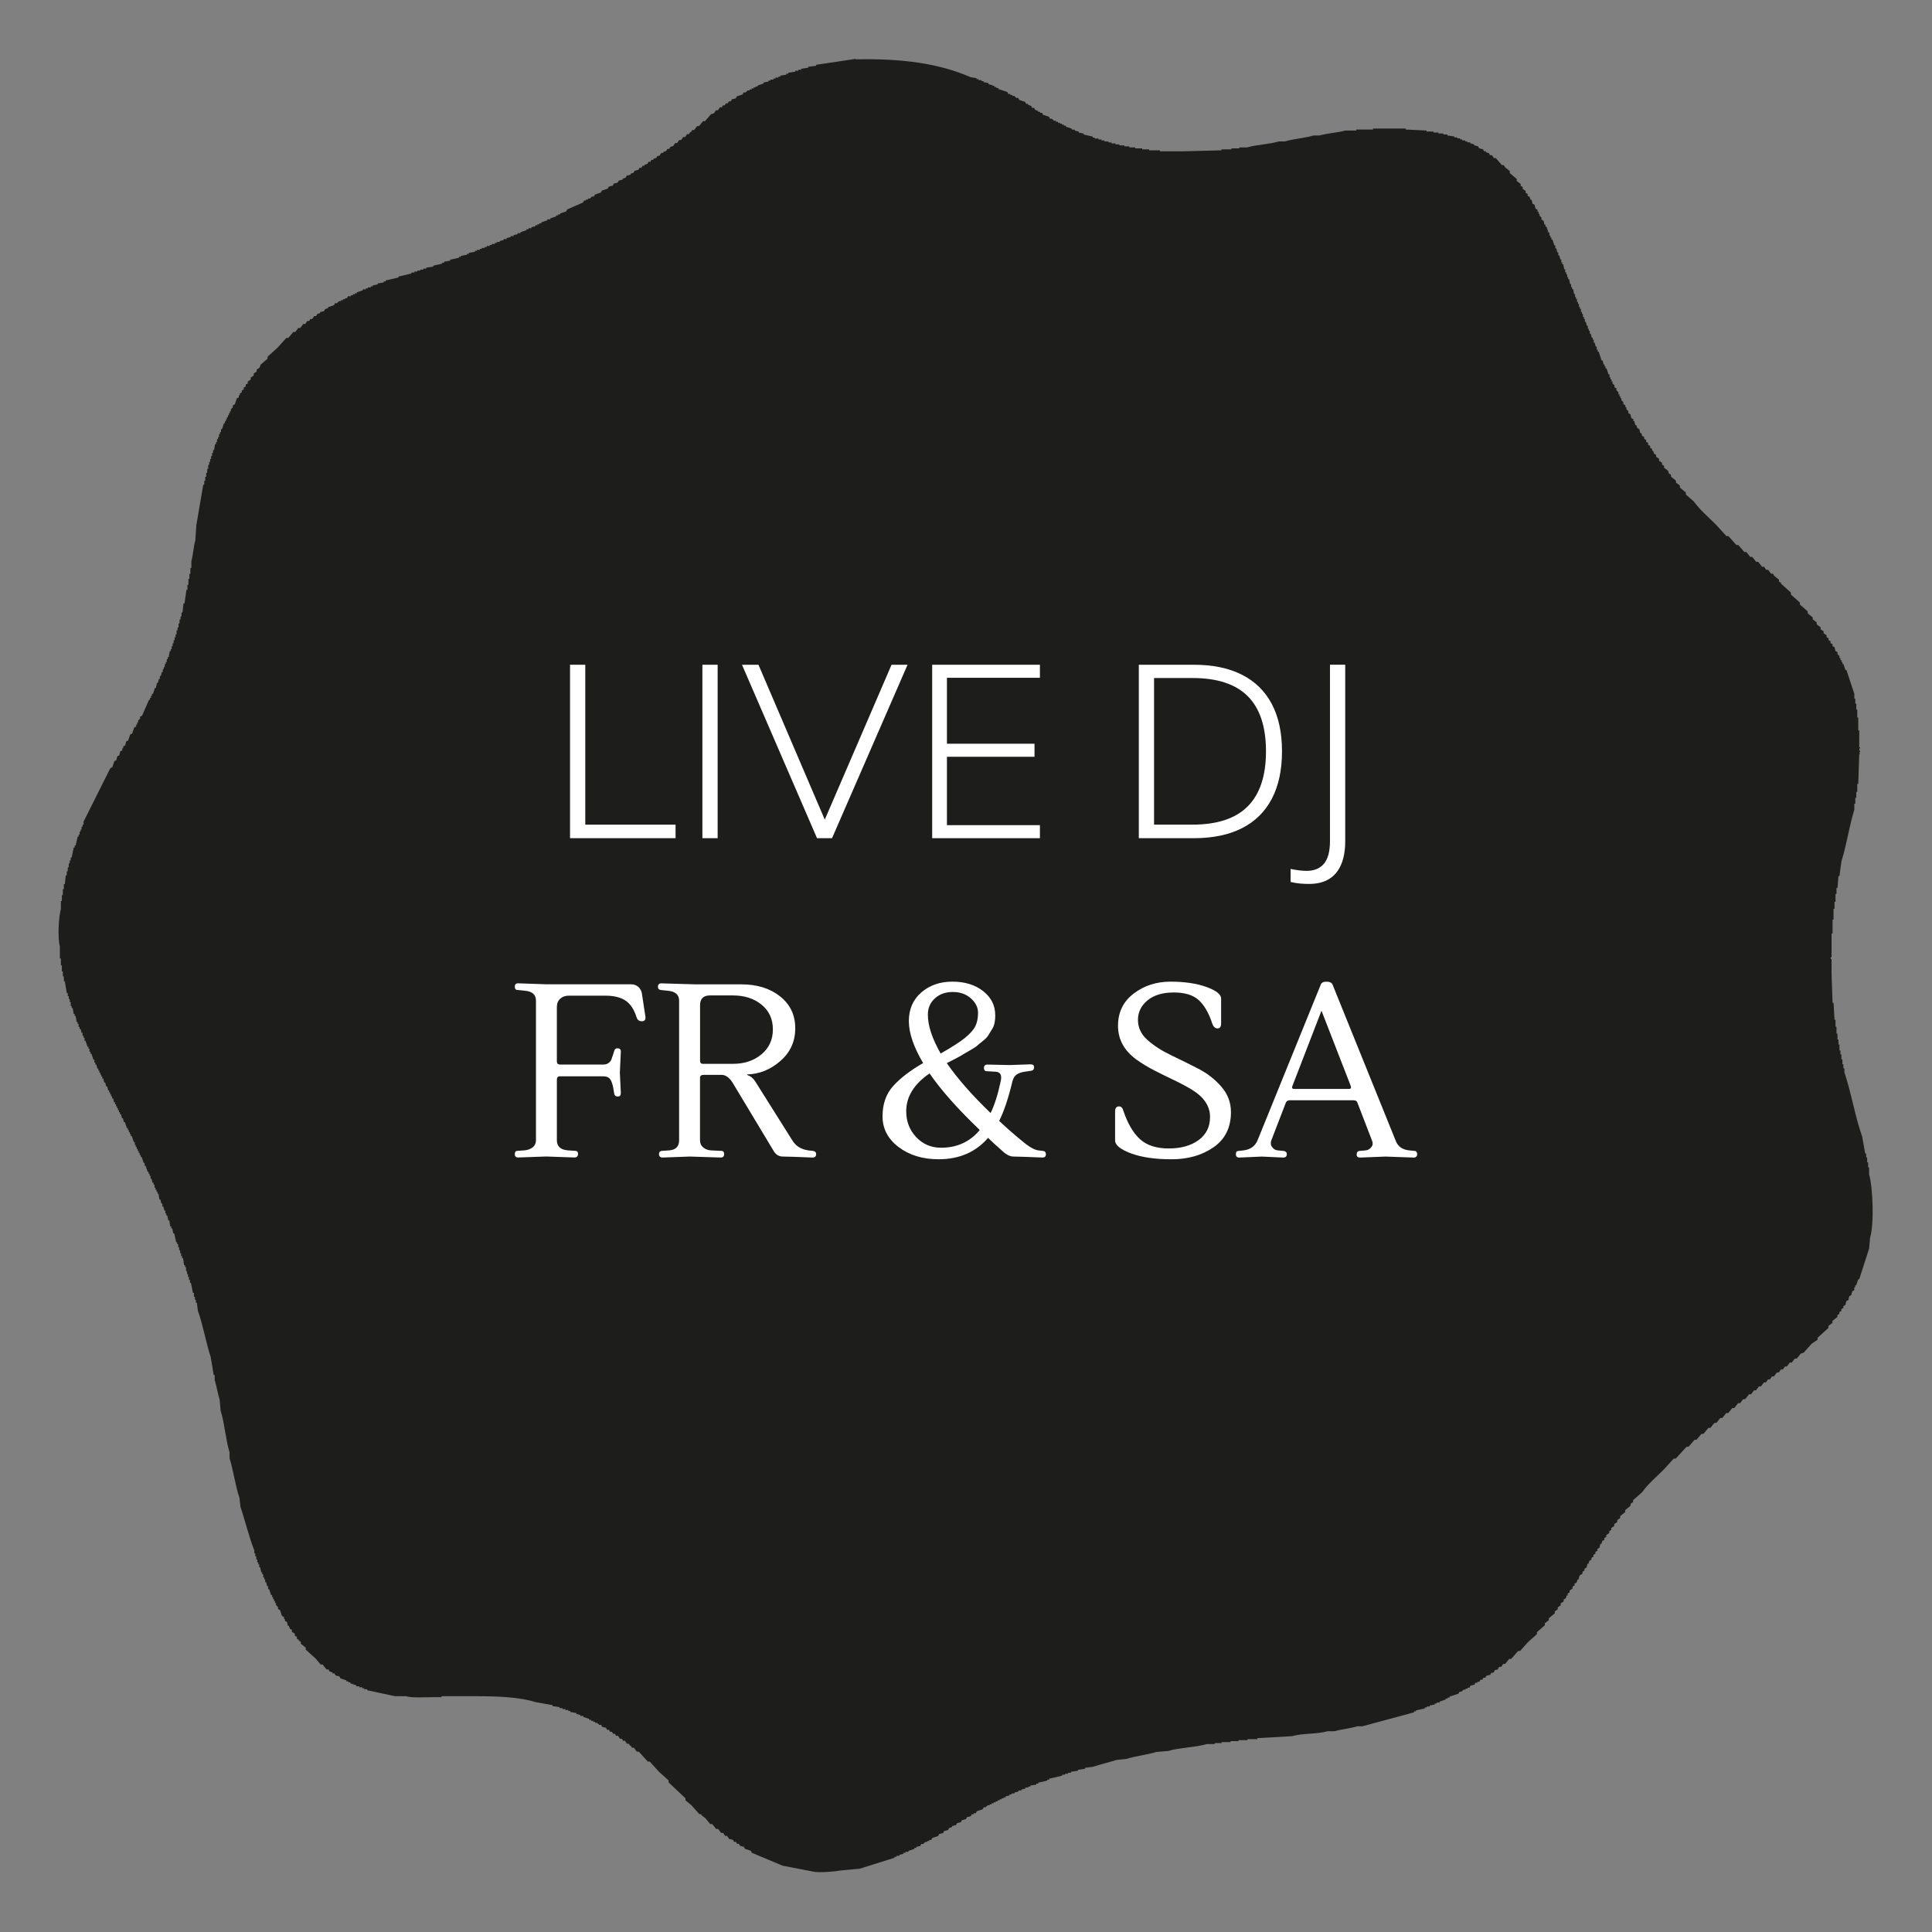 <?xml version="1.0" encoding="UTF-8"?>
<svg id="Ebene_1" xmlns="http://www.w3.org/2000/svg" xmlns:xlink="http://www.w3.org/1999/xlink" version="1.1" viewBox="0 0 1000 1000">
  <rect x="0" y="0" width="1000" height="1000" fill="#808080" stroke="none"/>
  <!-- Generator: Adobe Illustrator 30.0.0, SVG Export Plug-In . SVG Version: 2.1.1 Build 123)  -->
  <defs>
    <style>
      .st0 {
        fill: none;
      }

      .st1 {
        fill: #1d1d1b;
      }

      .st2 {
        fill: #fff;
      }

      .st3 {
        clip-path: url(#clippath);
      }
    </style>
    <clipPath id="clippath">
      <rect class="st0" x="30.36" y="30.65" width="939.05" height="938.4"/>
    </clipPath>
  </defs>
  <g class="st3">
    <path class="st1" d="M442.9,30.72c23.97-.54,43.29,2.14,59.49,9.23,1.03.17,2.05.34,3.08.51v.51h1.03v.51h1.54v.51h1.03v.51c.85.17,1.71.34,2.56.51v.51c1.03.34,2.05.68,3.08,1.03v.51h1.03v.51h1.03v.51c1.54.51,3.08,1.03,4.62,1.54.17.34.34.68.51,1.03h1.03v.51h1.03v.51h1.03l1.03,1.03h1.03c.17.34.34.68.51,1.03,1.03.34,2.05.68,3.08,1.03.17.34.34.68.51,1.03h1.03v.51c.51.17,1.03.34,1.54.51l.51,1.03h1.03c.17.34.34.68.51,1.03.51.17,1.03.34,1.54.51v.51h1.03v.51h1.03c.17.34.34.68.51,1.03,1.03.34,2.05.68,3.08,1.03.17.34.34.68.51,1.03h1.03l1.03,1.03h1.03v.51h1.03v.51h1.03v.51h1.03v.51h1.03v.51h1.03v.51c1.03.34,2.05.68,3.08,1.03v.51h1.54v.51l2.05.51v.51c.85.17,1.71.34,2.56.51v.51c1.54.34,3.08.68,4.62,1.03v.51h1.03v.51h2.05v.51h1.54v.51h1.54v.51h2.05v.51h1.54v.51h2.05v.51h2.05v.51h2.56v.51h2.56v.51h3.08v.51h3.59v.51h3.59v.51h5.64v.51h11.8c6.67-.17,13.34-.34,20-.51v-.51h5.13v-.51h4.1v-.51h4.1c5-1.45,11.49-1.6,16.41-3.08h3.08c4.5-1.34,10.34-1.73,14.87-3.08h3.08c3.93-1.16,9.31-1.42,13.34-2.56h5.64v-.51h8.72v-.51h16.92v.51c3.59.17,7.18.34,10.77.51v.51h3.59v.51h2.56v.51h2.56v.51h2.05v.51l3.59.51v.51h1.54v.51h1.54v.51h1.03v.51h1.54v.51h1.03v.51h1.54v.51c.68.17,1.37.34,2.05.51v.51c.68.17,1.37.34,2.05.51.17.34.34.68.51,1.03.68.17,1.37.34,2.05.51.17.34.34.68.51,1.03h1.03v.51c.51.17,1.03.34,1.54.51.17.34.34.68.51,1.03h1.03c.34.51.68,1.03,1.03,1.54h1.03c1.03,1.2,2.05,2.39,3.08,3.59h1.03l.51,1.03c.85.68,1.71,1.37,2.56,2.05v1.03c1.2,1.03,2.39,2.05,3.59,3.08v1.03c.68.51,1.37,1.03,2.05,1.54v1.03c.34.17.68.34,1.03.51v1.03c.51.34,1.03.68,1.54,1.03v1.03c.34.17.68.34,1.03.51v1.03c.34.17.68.34,1.03.51.17.51.34,1.03.51,1.54h.51c.17.68.34,1.37.51,2.05.34.17.68.34,1.03.51.17.68.34,1.37.51,2.05.34.17.68.34,1.03.51v1.03h.51v1.03h.51v1.03l1.03,1.03v1.03c.34.17.68.34,1.03.51.17.68.34,1.37.51,2.05h.51v1.03h.51c.34,1.03.68,2.05,1.03,3.08h.51v1.54h.51v1.03h.51v1.03h.51c.34,1.03.68,2.05,1.03,3.08h.51v1.54h.51c.17.68.34,1.37.51,2.05h.51v1.54h.51c.17.68.34,1.37.51,2.05h.51v1.54h.51v1.03h.51c.17.85.34,1.71.51,2.56h.51v1.54h.51v1.03h.51v1.54h.51v1.03h.51c.17.85.34,1.71.51,2.56h.51v1.54h.51v1.03h.51c.17.85.34,1.71.51,2.56h.51v1.54h.51v1.03h.51v1.54h.51v1.03h.51v1.54h.51v1.03h.51v1.54h.51v1.03h.51v1.54h.51v1.03h.51v1.54h.51c.17.68.34,1.37.51,2.05h.51v1.54h.51v1.03h.51v1.54h.51c.17.68.34,1.37.51,2.05h.51v1.03h.51v1.54h.51c.17.68.34,1.37.51,2.05h.51v1.54h.51v1.03h.51c.51,1.54,1.03,3.08,1.54,4.62h.51c.17.68.34,1.37.51,2.05h.51v1.03h.51v1.03h.51c.34,1.03.68,2.05,1.03,3.08h.51v1.54h.51v1.03h.51v1.03h.51v1.03l1.03,1.03v1.03c.34.17.68.34,1.03.51v1.03l1.03,1.03v1.03h.51v1.03h.51v1.03h.51v1.03l1.03,1.03v1.03c.34.17.68.34,1.03.51v1.03h.51v1.03l1.03,1.03v1.03c.34.17.68.34,1.03.51.17.68.34,1.37.51,2.05.34.17.68.34,1.03.51v1.03h.51c.17.68.34,1.37.51,2.05h.51c.17.51.34,1.03.51,1.54l1.03.51c.17.68.34,1.37.51,2.05h.51c.17.51.34,1.03.51,1.54l1.03.51v1.03c.34.17.68.34,1.03.51v1.03c.34.17.68.34,1.03.51v1.03c.34.17.68.34,1.03.51v1.03c.34.17.68.34,1.03.51v1.03h.51c.17.51.34,1.03.51,1.54.34.17.68.34,1.03.51v1.03c.51.34,1.03.68,1.54,1.03v1.03c.51.34,1.03.68,1.54,1.03v1.03c.34.17.68.34,1.03.51v1.03c.68.51,1.37,1.03,2.05,1.54.17.51.34,1.03.51,1.54.34.17.68.34,1.03.51v1.03c.85.68,1.71,1.37,2.56,2.05v1.03c.68.51,1.37,1.03,2.05,1.54v1.03c1.03.86,2.05,1.71,3.08,2.56v1.03c1.37,1.2,2.74,2.39,4.1,3.59,3.3,4.55,7.38,7.89,11.28,11.8,1.88,2.05,3.76,4.1,5.64,6.15h1.03c1.37,1.54,2.74,3.08,4.1,4.62h1.03c1.03,1.2,2.05,2.39,3.08,3.59h1.03c.68.85,1.37,1.71,2.05,2.56h1.03c.68.85,1.37,1.71,2.05,2.56h1.03c.68.85,1.37,1.71,2.05,2.56h1.03c.34.51.68,1.03,1.03,1.54h1.03c.51.68,1.03,1.37,1.54,2.05h1.03c.17.34.34.68.51,1.03.85.68,1.71,1.37,2.56,2.05v1.03c.34.17.68.34,1.03.51v.51c1.71,1.54,3.42,3.08,5.13,4.62v1.03c1.54,1.37,3.08,2.74,4.62,4.1v1.03c1.37,1.2,2.74,2.39,4.1,3.59v1.03c.85.68,1.71,1.37,2.56,2.05v1.03c.68.51,1.37,1.03,2.05,1.54v1.03c.68.51,1.37,1.03,2.05,1.54v1.03c.51.34,1.03.68,1.54,1.03v1.03c.51.34,1.03.68,1.54,1.03v1.03c.34.17.68.34,1.03.51v1.03c.34.17.68.34,1.03.51v1.03c.34.17.68.34,1.03.51v1.03c.34.17.68.34,1.03.51.17.68.34,1.37.51,2.05.34.17.68.34,1.03.51v1.03l1.03,1.03v1.03h.51v1.03h.51v1.03h.51v1.03h.51c.34,1.03.68,2.05,1.03,3.08h.51c1.37,4.1,2.74,8.21,4.1,12.31v2.56h.51v2.56h.51v3.08h.51v4.1h.51v6.67h.51v8.72h.51c-.17.34-.34.68-.51,1.03-.04.78.51,1.03.51,1.03-.17.34-.34.68-.51,1.03l.51.51h-.51c-.17,5.13-.34,10.26-.51,15.39h-.51v4.1h-.51v3.08h-.51v3.08h-.51v3.08c-2.66,8.5-3.97,18.27-6.67,26.67-.34,2.56-.68,5.13-1.03,7.69h-.51c-.17,2.05-.34,4.1-.51,6.15h-.51v3.08h-.51v4.1h-.51v3.59h-.51v5.64h-.51v7.18h-.51v12.31h-.51c-.14.87.48.88.51,1.03v7.69c.17,4.96.34,9.92.51,14.87h.51c.17,2.91.34,5.81.51,8.72h.51v3.59h.51v3.59h.51v3.08h.51v2.56h.51v3.08h.51v2.05h.51v2.56h.51v2.56h.51v2.05h.51v2.05c3.61,10.63,5.49,22.83,9.23,33.34.51,2.91,1.03,5.81,1.54,8.72h.51v2.05h.51v2.56h.51v2.56h.51v3.59c1.95,6.85,2.68,25.56.51,32.82-.17,1.88-.34,3.76-.51,5.64-1.71,5.3-3.42,10.6-5.13,15.9h-.51c-.34,1.03-.68,2.05-1.03,3.08h-.51v1.03h-.51v1.54c-.34.17-.68.34-1.03.51-.17.68-.34,1.37-.51,2.05-.34.17-.68.34-1.03.51-.17.68-.34,1.37-.51,2.05-.34.17-.68.34-1.03.51-.17.68-.34,1.37-.51,2.05-.34.17-.68.34-1.03.51v1.03c-.34.17-.68.34-1.03.51v1.03l-1.03.51v1.03c-.34.17-.68.34-1.03.51v1.03c-.85.68-1.71,1.37-2.56,2.05v1.03l-2.05,1.54v1.03c-1.88,1.71-3.76,3.42-5.64,5.13v1.03c-1.03.68-2.05,1.37-3.08,2.05-1.37,1.54-2.74,3.08-4.1,4.62-.51.17-1.03.34-1.54.51l-2.05,2.56h-1.03c-.51.68-1.03,1.37-1.54,2.05h-1.03l-1.54,2.05h-1.03c-.34.51-.68,1.03-1.03,1.54h-1.03c-.34.51-.68,1.03-1.03,1.54h-1.03l-1.54,2.05h-1.03c-.34.51-.68,1.03-1.03,1.54h-1.03c-.34.51-.68,1.03-1.03,1.54h-1.03c-.51.68-1.03,1.37-1.54,2.05h-1.03c-.51.68-1.03,1.37-1.54,2.05h-1.03c-.51.68-1.03,1.37-1.54,2.05h-1.03c-.68.85-1.37,1.71-2.05,2.56h-1.03c-.51.68-1.03,1.37-1.54,2.05h-1.03c-.68.85-1.37,1.71-2.05,2.56h-1.03c-.68.85-1.37,1.71-2.05,2.56h-1.03l-2.05,2.56h-1.03c-.68.85-1.37,1.71-2.05,2.56h-1.03c-.68.86-1.37,1.71-2.05,2.56h-1.03c-.85,1.03-1.71,2.05-2.56,3.08h-1.03c-.86,1.03-1.71,2.05-2.56,3.08h-1.03c-1.03,1.2-2.05,2.39-3.08,3.59h-1.03c-1.88,2.05-3.76,4.1-5.64,6.15h-1.03c-1.71,1.88-3.42,3.76-5.13,5.64-3.9,3.91-7.99,7.24-11.28,11.8-1.54,1.37-3.08,2.74-4.62,4.1v1.03c-.34.17-.68.34-1.03.51-.17.51-.34,1.03-.51,1.54-.85.68-1.71,1.37-2.56,2.05v1.03c-.85.68-1.71,1.37-2.56,2.05v1.03c-.51.34-1.03.68-1.54,1.03v1.03c-.51.34-1.03.68-1.54,1.03v1.03c-.51.34-1.03.68-1.54,1.03v1.03c-.34.17-.68.34-1.03.51v1.03c-.51.34-1.03.68-1.54,1.03v1.03c-.34.17-.68.34-1.03.51v1.03l-1.03.51c-.17.51-.34,1.03-.51,1.54h-.51l-.51,2.05-1.03.51v1.03c-.34.17-.68.34-1.03.51v1.03c-.34.17-.68.34-1.03.51v1.03c-.34.17-.68.34-1.03.51v1.03c-.34.17-.68.34-1.03.51-.17.51-.34,1.03-.51,1.54h-.51c-.17.68-.34,1.37-.51,2.05l-1.03.51v1.03c-.34.17-.68.34-1.03.51v1.03c-.51.34-1.03.68-1.54,1.03-.17.68-.34,1.37-.51,2.05h-.51c-.17.51-.34,1.03-.51,1.54-.34.17-.68.34-1.03.51v1.03c-.34.17-.68.34-1.03.51v1.03c-.51.34-1.03.68-1.54,1.03v1.03c-.34.17-.68.34-1.03.51v1.03h-.51c-.17.51-.34,1.03-.51,1.54-.34.17-.68.34-1.03.51v1.03c-.51.34-1.03.68-1.54,1.03v1.03c-.51.34-1.03.68-1.54,1.03v1.03c-.51.34-1.03.68-1.54,1.03v1.03c-1.03.85-2.05,1.71-3.08,2.56v1.03c-.68.51-1.37,1.03-2.05,1.54v1.03c-1.37,1.2-2.74,2.39-4.1,3.59v1.03c-1.54,1.37-3.08,2.74-4.62,4.1l-4.1,4.62h-1.03c-1.2,1.37-2.39,2.74-3.59,4.1h-1.03c-.68.85-1.37,1.71-2.05,2.56h-1.03c-.34.51-.68,1.03-1.03,1.54h-1.03c-.34.51-.68,1.03-1.03,1.54h-1.03c-.34.51-.68,1.03-1.03,1.54h-1.03c-.17.34-.34.68-.51,1.03-.68.17-1.37.34-2.05.51-.17.34-.34.68-.51,1.03h-1.03c-.17.34-.34.68-.51,1.03h-1.03c-.17.34-.34.68-.51,1.03h-1.03v.51h-1.03c-.17.34-.34.68-.51,1.03-.68.17-1.37.34-2.05.51-.17.34-.34.68-.51,1.03h-1.03v.51h-1.03v.51h-1.03l-1.03,1.03h-1.03l-.51,1.03c-1.54.51-3.08,1.03-4.62,1.54v.51h-1.03v.51h-1.03v.51l-3.08,1.03v.51h-1.54v.51h-1.03v.51c-.86.17-1.71.34-2.57.51v.51h-1.54v.51h-1.03v.51c-1.54.34-3.08.68-4.62,1.03v.51h-1.03v.51c-8.89,2.39-17.78,4.79-26.67,7.18h-2.56c-3.52,1.09-8.24,1.51-11.8,2.56h-3.59c-5.43,1.59-12.92.97-18.46,2.56-5.98.34-11.97.68-17.95,1.03v.51h-5.13v.51h-4.62v.51h-4.1v.51h-4.62v.51h-3.59v.51h-4.1c-6.15,1.81-13.98,1.77-20,3.59-2.05.17-4.1.34-6.15.51-4.72,1.45-10.81,2.11-15.39,3.59-1.71.17-3.42.34-5.13.51-3.77,1.23-8.55,2.31-12.31,3.59-1.37.17-2.74.34-4.1.51v.51c-1.2.17-2.39.34-3.59.51v.51c-1.2.17-2.39.34-3.59.51v.51h-1.54v.51h-1.54v.51h-1.54v.51c-2.22.51-4.45,1.03-6.67,1.54v.51h-1.03v.51c-1.54.34-3.08.68-4.62,1.03v.51h-1.03v.51c-1.03.17-2.05.34-3.08.51v.51h-1.03v.51h-1.54v.51c-.68.17-1.37.34-2.05.51v.51h-1.54v.51l-2.05.51v.51h-1.54v.51h-1.03v.51c-.68.17-1.37.34-2.05.51v.51h-1.03v.51h-1.03v.51h-1.03v.51h-1.03v.51h-1.03v.51h-1.03v.51h-1.03v.51h-1.03v.51h-1.03l-1.03,1.03h-1.03l-.51,1.03c-1.03.34-2.05.68-3.08,1.03l-.51,1.03h-1.03v.51h-1.03l-.51,1.03c-.68.17-1.37.34-2.05.51-.17.34-.34.68-.51,1.03-.68.17-1.37.34-2.05.51-.17.34-.34.68-.51,1.03-.68.17-1.37.34-2.05.51-.17.34-.34.68-.51,1.03-.68.17-1.37.34-2.05.51v.51c-.51.17-1.03.34-1.54.51-.17.34-.34.68-.51,1.03-.68.17-1.37.34-2.05.51-.17.34-.34.68-.51,1.03-.68.17-1.37.34-2.05.51-.17.34-.34.68-.51,1.03-1.03.34-2.05.68-3.08,1.03l-.51,1.03h-1.03v.51h-1.03v.51h-1.03l-1.03,1.03h-1.03l-.51,1.03c-.68.17-1.37.34-2.05.51v.51h-1.03v.51c-1.03.34-2.05.68-3.08,1.03v.51h-1.54v.51h-1.03v.51c-.68.17-1.37.34-2.05.51v.51h-1.54v.51h-1.03v.51c-5.98,1.88-11.97,3.76-17.95,5.64-3.59.34-7.18.68-10.77,1.03-1.69.46-10.99,1.19-13.33.51-5.3-1.03-10.6-2.05-15.9-3.08-5.3-2.22-10.6-4.45-15.9-6.67-.17-.34-.34-.68-.51-1.03-1.03-.34-2.05-.68-3.08-1.03-.17-.34-.34-.68-.51-1.03-.68-.17-1.37-.34-2.05-.51-.17-.34-.34-.68-.51-1.03h-1.03c-.17-.34-.34-.68-.51-1.03h-1.03c-.17-.34-.34-.68-.51-1.03-.68-.17-1.37-.34-2.05-.51-.34-.51-.68-1.03-1.03-1.54h-1.03c-.34-.51-.68-1.03-1.03-1.54h-1.03c-.51-.68-1.03-1.37-1.54-2.05h-1.03c-.68-.85-1.37-1.71-2.05-2.56h-1.03c-.85-1.03-1.71-2.05-2.56-3.08-.68-.51-1.37-1.03-2.05-1.54v-.51h-1.03c-1.37-1.54-2.74-3.08-4.1-4.62-1.03-.85-2.05-1.71-3.08-2.56v-1.03c-2.91-2.74-5.81-5.47-8.72-8.21v-1.03c-1.71-1.54-3.42-3.08-5.13-4.62-1.54-1.71-3.08-3.42-4.62-5.13h-1.03c-1.54-1.71-3.08-3.42-4.62-5.13h-1.03c-.51-.68-1.03-1.37-1.54-2.05h-1.03c-.17-.34-.34-.68-.51-1.03h-.51c-.17-.34-.34-.68-.51-1.03h-1.03c-.34-.51-.68-1.03-1.03-1.54h-1.03c-.17-.34-.34-.68-.51-1.03h-1.03c-.34-.51-.68-1.03-1.03-1.54h-1.03c-.17-.34-.34-.68-.51-1.03h-1.03c-.17-.34-.34-.68-.51-1.03h-1.03c-.17-.34-.34-.68-.51-1.03h-1.03c-.17-.34-.34-.68-.51-1.03-.68-.17-1.37-.34-2.05-.51-.17-.34-.34-.68-.51-1.03h-1.03l-1.03-1.03h-1.03v-.51h-1.03v-.51h-1.03v-.51h-1.03v-.51c-1.03-.34-2.05-.68-3.08-1.03v-.51h-1.54v-.51c-.68-.17-1.37-.34-2.05-.51v-.51c-1.03-.17-2.05-.34-3.08-.51v-.51h-1.03v-.51h-1.54v-.51h-1.54v-.51h-1.54v-.51c-1.2-.17-2.39-.34-3.59-.51v-.51c-2.91-.51-5.81-1.03-8.72-1.54-9.02-2.81-20.6-3.08-32.31-3.08h-16.41v.51h-5.13c-4.26,0-9.94.46-13.34-.51h-5.64c-4.79-1.03-9.57-2.05-14.36-3.08v-.51h-1.54v-.51h-1.03v-.51h-1.54v-.51h-1.54v-.51c-1.03-.34-2.05-.68-3.08-1.03v-.51h-1.03v-.51h-1.03v-.51c-1.03-.34-2.05-.68-3.08-1.03-.17-.34-.34-.68-.51-1.03-.68-.17-1.37-.34-2.05-.51-.17-.34-.34-.68-.51-1.03h-1.03v-.51c-.51-.17-1.03-.34-1.54-.51-.17-.34-.34-.68-.51-1.03h-1.03c-.68-.85-1.37-1.71-2.05-2.56h-1.03c-.85-1.03-1.71-2.05-2.56-3.08-1.71-1.54-3.42-3.08-5.13-4.62v-1.03c-.85-.68-1.71-1.37-2.56-2.05v-1.03c-.34-.17-.68-.34-1.03-.51v-.51c-.34-.17-.68-.34-1.03-.51v-1.03c-.34-.17-.68-.34-1.03-.51v-1.03c-.51-.34-1.03-.68-1.54-1.03v-1.03c-.34-.17-.68-.34-1.03-.51-.17-.51-.34-1.03-.51-1.54h-.51c-.17-.68-.34-1.37-.51-2.05-.34-.17-.68-.34-1.03-.51v-1.03h-.51v-1.03c-.34-.17-.68-.34-1.03-.51-.34-1.03-.68-2.05-1.03-3.08-.34-.17-.68-.34-1.03-.51v-1.03l-1.03-1.03v-1.03h-.51v-1.03h-.51v-1.03h-.51v-1.03h-.51v-1.03h-.51c-.34-1.03-.68-2.05-1.03-3.08h-.51v-1.54h-.51c-.17-.68-.34-1.37-.51-2.05h-.51v-1.54h-.51v-1.03h-.51v-1.54h-.51v-1.03h-.51c-.17-.85-.34-1.71-.51-2.56h-.51v-1.54h-.51v-1.03h-.51v-1.54h-.51v-1.54h-.51v-1.54h-.51v-1.54c-2.78-6.97-4.7-15.28-7.18-22.57-.17-1.54-.34-3.08-.51-4.62-2.13-6.23-3.12-14.11-5.13-20.52v-3.08c-2.04-6.61-2.53-14.91-4.62-21.54-.17-1.88-.34-3.76-.51-5.64-.94-3.04-1.61-7.22-2.56-10.26v-2.56h-.51c-.51-3.08-1.03-6.15-1.54-9.23-2.52-7.73-3.99-16.65-6.67-24.1-.17-1.37-.34-2.74-.51-4.1h-.51v-1.54h-.51v-1.54h-.51v-2.05h-.51c-.34-1.71-.68-3.42-1.03-5.13h-.51v-1.54h-.51v-1.54h-.51v-1.54h-.51v-1.54h-.51v-2.05h-.51v-1.03h-.51l-.51-3.59h-.51v-1.03h-.51v-1.54h-.51v-1.54h-.51v-1.54h-.51v-1.54h-.51v-1.03h-.51c-.34-1.54-.68-3.08-1.03-4.62h-.51c-.17-.85-.34-1.71-.51-2.56h-.51v-1.03h-.51c-.17-1.03-.34-2.05-.51-3.08h-.51c-.17-.85-.34-1.71-.51-2.56h-.51v-1.03h-.51v-1.54h-.51c-.17-.68-.34-1.37-.51-2.05h-.51v-1.54h-.51c-.17-.68-.34-1.37-.51-2.05h-.51c-.17-1.03-.34-2.05-.51-3.08h-.51v-1.03h-.51v-1.03h-.51v-1.03h-.51v-1.54h-.51v-1.03h-.51c-.17-.68-.34-1.37-.51-2.05h-.51v-1.54h-.51v-1.03h-.51v-1.03h-.51c-.34-1.03-.68-2.05-1.03-3.08h-.51v-1.54h-.51c-.34-1.03-.68-2.05-1.03-3.08h-.51v-1.03h-.51v-1.03h-.51v-1.03h-.51v-1.03h-.51v-1.03h-.51v-1.03h-.51v-1.54h-.51c-.34-1.03-.68-2.05-1.03-3.08h-.51v-1.03h-.51v-1.03h-.51v-1.03h-.51v-1.03h-.51c-.34-1.03-.68-2.05-1.03-3.08h-.51c-.17-.68-.34-1.37-.51-2.05h-.51c-.17-.68-.34-1.37-.51-2.05h-.51v-1.03h-.51v-1.03h-.51v-1.03h-.51v-1.03h-.51v-1.03h-.51v-1.03h-.51c-.17-.68-.34-1.37-.51-2.05h-.51v-1.03h-.51v-1.03h-.51v-1.03h-.51v-1.03h-.51c-.17-.68-.34-1.37-.51-2.05h-.51c-.17-.68-.34-1.37-.51-2.05h-.51c-.17-.68-.34-1.37-.51-2.05h-.51v-1.03h-.51v-1.03h-.51v-1.03h-.51v-1.03h-.51v-1.03h-.51c-.17-.68-.34-1.37-.51-2.05h-.51v-1.03h-.51v-1.54h-.51c-.34-1.03-.68-2.05-1.03-3.08h-.51v-1.03h-.51v-1.54h-.51v-1.03h-.51c-.34-1.03-.68-2.05-1.03-3.08h-.51v-1.54h-.51v-1.03h-.51v-1.54h-.51c-.17-.68-.34-1.37-.51-2.05h-.51v-1.03h-.51v-1.54h-.51v-1.03h-.51c-.17-1.03-.34-2.05-.51-3.08h-.51v-1.03h-.51c-.17-1.03-.34-2.05-.51-3.08h-.51v-1.03h-.51v-2.05h-.51v-1.54h-.51v-1.54h-.51v-1.54h-.51c-.34-2.05-.68-4.1-1.03-6.15h-.51v-2.56h-.51v-2.56h-.51v-3.08h-.51v-3.59h-.51v-6.15c-1.24-4.54-.66-15.44.51-19.49v-4.1h.51v-3.08h.51v-3.08h.51v-2.56h.51c.17-1.54.34-3.08.51-4.62h.51v-2.05h.51v-2.05h.51v-2.05h.51v-1.54h.51v-1.54h.51c.34-1.71.68-3.42,1.03-5.13h.51v-1.03h.51c.34-1.54.68-3.08,1.03-4.62h.51v-1.03h.51v-1.54h.51v-1.03h.51v-1.54h.51v-1.03h.51v-1.54c4.62-9.23,9.23-18.46,13.85-27.7.34-.17.68-.34,1.03-.51.34-1.03.68-2.05,1.03-3.08.34-.17.68-.34,1.03-.51.17-.68.34-1.37.51-2.05.34-.17.68-.34,1.03-.51.17-.68.34-1.37.51-2.05.34-.17.68-.34,1.03-.51v-1.03h.51v-1.03c.34-.17.68-.34,1.03-.51.17-.68.34-1.37.51-2.05.34-.17.68-.34,1.03-.51.34-1.03.68-2.05,1.03-3.08.34-.17.68-.34,1.03-.51.34-1.03.68-2.05,1.03-3.08.34-.17.68-.34,1.03-.51v-1.03h.51v-1.03h.51v-1.03l1.03-1.03v-1.03c.34-.17.68-.34,1.03-.51,1.2-2.74,2.39-5.47,3.59-8.21h.51v-1.03h.51v-1.03h.51v-1.03h.51c.34-1.03.68-2.05,1.03-3.08h.51c.17-.86.34-1.71.51-2.56h.51c.17-.68.34-1.37.51-2.05h.51v-1.54h.51c.17-.68.34-1.37.51-2.05h.51v-1.54h.51v-1.03h.51v-1.54h.51v-1.03h.51v-1.54h.51v-1.03h.51c.17-1.03.34-2.05.51-3.08h.51v-1.03h.51v-1.54h.51v-1.54h.51v-1.54h.51v-1.54h.51v-1.54h.51v-2.05h.51v-1.54h.51v-2.05h.51v-2.05h.51v-1.54h.51v-2.05h.51c.17-1.54.34-3.08.51-4.62h.51c.34-2.39.68-4.79,1.03-7.18h.51v-2.56h.51v-3.08h.51v-2.56h.51v-3.08h.51v-3.59c.93-3.13,1.14-7.64,2.05-10.77.17-2.56.34-5.13.51-7.69,1.2-7.01,2.39-14.02,3.59-21.03h.51v-2.05h.51v-2.05h.51v-2.05h.51v-2.05h.51v-2.05h.51v-1.54h.51v-1.54h.51v-1.54h.51v-1.54h.51v-1.54h.51c.17-1.03.34-2.05.51-3.08h.51v-1.03h.51v-1.54h.51v-1.03h.51v-1.54h.51v-1.03h.51v-1.54h.51c.34-1.03.68-2.05,1.03-3.08h.51v-1.03h.51v-1.03h.51v-1.03h.51v-1.03h.51v-1.03h.51v-1.03h.51v-1.03l1.03-1.03v-1.03c.34-.17.68-.34,1.03-.51.34-1.03.68-2.05,1.03-3.08.34-.17.68-.34,1.03-.51v-1.03h.51v-1.03c.34-.17.68-.34,1.03-.51v-1.03c.34-.17.68-.34,1.03-.51v-1.03c.34-.17.68-.34,1.03-.51v-1.03l1.03-.51v-1.03c.51-.34,1.03-.68,1.54-1.03v-1.03c.51-.34,1.03-.68,1.54-1.03v-1.03c.51-.34,1.03-.68,1.54-1.03v-1.03c.51-.34,1.03-.68,1.54-1.03.17-.51.34-1.03.51-1.54,1.2-1.03,2.39-2.05,3.59-3.08v-1.03c1.71-1.54,3.42-3.08,5.13-4.62,1.54-1.71,3.08-3.42,4.62-5.13h1.03c.86-1.03,1.71-2.05,2.56-3.08h1.03c.51-.68,1.03-1.37,1.54-2.05h1.03c.51-.68,1.03-1.37,1.54-2.05h1.03c.34-.51.68-1.03,1.03-1.54h1.03c.17-.34.34-.68.51-1.03h1.03c.34-.51.68-1.03,1.03-1.54h1.03c.17-.34.34-.68.51-1.03.51-.17,1.03-.34,1.54-.51v-.51c.68-.17,1.37-.34,2.05-.51.17-.34.34-.68.51-1.03.51-.17,1.03-.34,1.54-.51v-.51c1.03-.34,2.05-.68,3.08-1.03.17-.34.34-.68.51-1.03h1.03l1.03-1.03h1.03v-.51h1.03v-.51h1.03v-.51h1.03c.17-.34.34-.68.51-1.03h1.54v-.51h1.03v-.51h1.03v-.51h1.03v-.51c1.03-.34,2.05-.68,3.08-1.03v-.51h1.54v-.51h1.03v-.51h1.54v-.51h1.03v-.51c.85-.17,1.71-.34,2.56-.51v-.51c1.03-.17,2.05-.34,3.08-.51v-.51h1.03v-.51c2.22-.51,4.45-1.03,6.67-1.54v-.51c2.22-.51,4.45-1.03,6.67-1.54v-.51h1.54v-.51h1.54v-.51h1.54v-.51h1.54v-.51h1.54v-.51c1.2-.17,2.39-.34,3.59-.51v-.51c1.54-.34,3.08-.68,4.62-1.03v-.51h1.03v-.51c1.03-.17,2.05-.34,3.08-.51v-.51c1.54-.34,3.08-.68,4.62-1.03v-.51h1.03v-.51c1.03-.17,2.05-.34,3.08-.51v-.51h1.03v-.51c1.03-.17,2.05-.34,3.08-.51v-.51h1.03v-.51h1.54v-.51h1.03v-.51h1.54v-.51h1.03v-.51h1.54v-.51h1.03v-.51h1.54v-.51h1.03v-.51h1.54v-.51c.68-.17,1.37-.34,2.05-.51v-.51h1.54v-.51c.68-.17,1.37-.34,2.05-.51v-.51h1.54v-.51c.68-.17,1.37-.34,2.05-.51v-.51h1.54v-.51c1.03-.34,2.05-.68,3.08-1.03v-.51h1.03v-.51h1.54v-.51c.68-.17,1.37-.34,2.05-.51v-.51h1.03v-.51h1.03v-.51h1.03v-.51c1.03-.34,2.05-.68,3.08-1.03v-.51h1.54v-.51c1.03-.34,2.05-.68,3.08-1.03v-.51h1.03v-.51h1.03v-.51c1.03-.34,2.05-.68,3.08-1.03.17-.34.34-.68.51-1.03,2.73-1.2,5.47-2.39,8.21-3.59.17-.34.34-.68.51-1.03h1.03v-.51h1.03v-.51h1.03l1.03-1.03h1.03c.17-.34.34-.68.51-1.03,1.03-.34,2.05-.68,3.08-1.03.17-.34.34-.68.51-1.03,1.03-.34,2.05-.68,3.08-1.03.17-.34.34-.68.51-1.03.68-.17,1.37-.34,2.05-.51.17-.34.34-.68.51-1.03.68-.17,1.37-.34,2.05-.51.17-.34.34-.68.51-1.03.68-.17,1.37-.34,2.05-.51v-.51c.51-.17,1.03-.34,1.54-.51.17-.34.34-.68.51-1.03.68-.17,1.37-.34,2.05-.51v-.51c.51-.17,1.03-.34,1.54-.51.17-.34.34-.68.51-1.03.68-.17,1.37-.34,2.05-.51.17-.34.34-.68.51-1.03h1.03c.17-.34.34-.68.51-1.03h1.03v-.51c.51-.17,1.03-.34,1.54-.51.17-.34.34-.68.51-1.03h1.03c.17-.34.34-.68.51-1.03h1.03v-.51c.51-.17,1.03-.34,1.54-.51.17-.34.34-.68.51-1.03h1.03c.34-.51.68-1.03,1.03-1.54h1.03v-.51c.51-.17,1.03-.34,1.54-.51.17-.34.34-.68.51-1.03h1.03c.17-.34.34-.68.51-1.03.51-.17,1.03-.34,1.54-.51.34-.51.68-1.03,1.03-1.54h1.03c.34-.51.68-1.03,1.03-1.54h1.03c.34-.51.68-1.03,1.03-1.54h1.03c.34-.51.68-1.03,1.03-1.54h1.03l.51-1.03h.51l.51-1.03h1.03c.51-.68,1.03-1.37,1.54-2.05h1.03c.68-.85,1.37-1.71,2.05-2.56h1.03c1.03-1.2,2.05-2.39,3.08-3.59.51-.17,1.03-.34,1.54-.51.34-.51.68-1.03,1.03-1.54h1.03c.34-.51.68-1.03,1.03-1.54h1.03l.51-1.03h1.03c.17-.34.34-.68.51-1.03h1.03c.17-.34.34-.68.51-1.03h1.03c.17-.34.34-.68.51-1.03.68-.17,1.37-.34,2.05-.51.17-.34.34-.68.51-1.03,1.03-.34,2.05-.68,3.08-1.03.17-.34.34-.68.51-1.03h1.03l1.03-1.03h1.03v-.51h1.03v-.51h1.03v-.51h1.03v-.51h1.03v-.51c1.03-.34,2.05-.68,3.08-1.03v-.51c.85-.17,1.71-.34,2.56-.51v-.51h1.03v-.51h1.54v-.51h1.03v-.51h1.54v-.51h1.03v-.51c1.03-.17,2.05-.34,3.08-.51v-.51h1.03v-.51c1.2-.17,2.39-.34,3.59-.51v-.51h1.54v-.51h1.54v-.51l3.59-.51v-.51c1.37-.17,2.74-.34,4.1-.51v-.51c6.84-1.03,13.68-2.05,20.52-3.08"/>
  </g>
  <g>
    <path class="st2" d="M295.05,433.84v-89.77h7.89v82.77h46.73v7h-54.63,0Z"/>
    <path class="st2" d="M363.56,433.84v-89.77h7.89v89.77h-7.89Z"/>
    <path class="st2" d="M422.89,433.84l-38.84-89.77h8.53l36.04,84.17h-3.44l36.29-84.17h8.28l-39.09,89.77h-7.77Z"/>
    <path class="st2" d="M482.49,433.84v-89.77h55.77v6.75h-48.13v34.13h45.33v6.75h-45.33v35.4h48.13v6.75h-55.77Z"/>
    <path class="st2" d="M589.45,433.84v-89.77h28.4c9.85,0,18.17,1.72,24.96,5.16,6.79,3.44,11.95,8.49,15.47,15.15,3.52,6.67,5.28,14.83,5.28,24.51s-1.76,17.87-5.28,24.58-8.68,11.78-15.47,15.22-15.11,5.16-24.96,5.16h-28.4ZM597.34,426.83h19.86c12.82,0,22.37-3.16,28.65-9.49,6.28-6.32,9.42-15.81,9.42-28.46s-3.14-22.24-9.42-28.52c-6.28-6.28-15.83-9.42-28.65-9.42h-19.86v75.89h0Z"/>
    <path class="st2" d="M677.56,457.52c-1.44,0-2.95-.06-4.52-.19s-3.25-.4-5.03-.83v-6.75c1.61.34,3.1.59,4.46.76,1.36.17,2.63.25,3.82.25,3.9,0,6.9-1.23,8.98-3.69,2.08-2.46,3.12-6.37,3.12-11.71v-91.3h7.89v91.43c0,4.67-.7,8.66-2.1,11.97-1.4,3.31-3.48,5.81-6.24,7.51s-6.22,2.55-10.38,2.55Z"/>
  </g>
  <g>
    <path class="st2" d="M334.08,526.31c.17,1.53-.45,2.29-1.85,2.29s-2.31-.68-2.74-2.04c-1.27-4.07-3.18-6.96-5.73-8.66-2.55-1.7-6.07-2.55-10.57-2.55h-18.72c-1.87,0-3.37.53-4.52,1.59s-1.72,2.53-1.72,4.39v28.01c0,1.1.55,1.66,1.66,1.66h22.41c1.1,0,2.02-.28,2.74-.83s1.19-1.12,1.4-1.72c.21-.59.53-1.53.96-2.8l.51-1.66c.25-.93.81-1.4,1.66-1.4,1.19,0,1.78.55,1.78,1.66l-.51,10.95.51,10.57c0,1.19-.53,1.78-1.59,1.78s-1.68-.51-1.85-1.53l-.38-2.29c-.34-2.21-.87-3.86-1.59-4.97-.72-1.1-1.93-1.66-3.63-1.66h-22.54c-1.02,0-1.53.6-1.53,1.78v31.32c0,3.14,1.87,4.88,5.6,5.22l3.82.25c1.02,0,1.53.51,1.53,1.53,0,1.27-.64,1.91-1.91,1.91l-14.64-.51-14.39.51c-1.19,0-1.78-.57-1.78-1.72s.47-1.72,1.4-1.72l3.69-.25c1.7-.17,3.1-.7,4.2-1.59s1.66-2.1,1.66-3.63v-72.33c0-3.06-1.95-4.75-5.86-5.09l-3.69-.38c-.94,0-1.4-.57-1.4-1.72s.59-1.72,1.78-1.72l14.39.51h43.93c1.61,0,2.93.49,3.95,1.46,1.02.98,1.61,2.19,1.78,3.63l1.78,11.71v.04Z"/>
    <path class="st2" d="M383.74,509.5c8.15,0,14.83,2.08,20.05,6.24s7.83,9.66,7.83,16.49-2.57,12.48-7.7,16.94c-5.14,4.46-10.85,6.77-17.13,6.94l-.13.25c1.78.59,3.18,1.7,4.2,3.31l19.23,30.56c1.78,2.97,4.58,4.71,8.4,5.22l2.29.25c1.1.17,1.65.72,1.65,1.66,0,1.19-.63,1.78-1.91,1.78-8.15-.34-13.22-.51-15.22-.51s-3.55-.85-4.65-2.55l-21.52-35.78c-1.7-2.63-3.57-3.95-5.6-3.95h-9.3c-1.27,0-1.91.51-1.91,1.53v32.34c0,1.53.55,2.76,1.66,3.69,1.1.93,2.46,1.44,4.07,1.53l5.35.25c.93,0,1.4.57,1.4,1.72s-.59,1.72-1.78,1.72l-15.92-.51-14.13.51c-1.1,0-1.74-.51-1.91-1.53,0-1.19.51-1.82,1.53-1.91l3.69-.25c3.48-.25,5.22-1.99,5.22-5.22v-72.33c0-3.06-1.95-4.75-5.86-5.09l-3.69-.38c-.94-.17-1.4-.72-1.4-1.66,0-1.19.59-1.78,1.78-1.78l17.57.51h23.84ZM394.12,545.73c3.95-3.27,5.92-7.58,5.92-12.92s-1.95-9.61-5.86-12.8c-3.91-3.18-8.83-4.77-14.77-4.77h-11.97c-3.4,0-5.09,1.7-5.09,5.09v28.65c0,1.1.47,1.66,1.4,1.66h15.66c5.86,0,10.76-1.63,14.71-4.9h0Z"/>
    <path class="st2" d="M515.15,525.42c0,3.06-.49,5.37-1.46,6.94-.98,1.57-1.72,2.78-2.23,3.63s-1.46,1.83-2.87,2.93c-1.4,1.1-2.38,1.91-2.93,2.42s-1.8,1.32-3.76,2.42c-1.95,1.1-3.18,1.83-3.69,2.17-1.02.68-3.74,2.12-8.15,4.33,5.43,7.9,12.99,16.51,22.67,25.85,2.04-4.16,3.78-9.63,5.22-16.43.17-.68.25-1.31.25-1.91,0-1.95-.98-2.97-2.93-3.06l-4.46-.25c-1.02,0-1.53-.57-1.53-1.72s.64-1.72,1.91-1.72l11.46.25,10.82-.38c1.19,0,1.78.51,1.78,1.53s-.47,1.61-1.4,1.78l-2.55.38c-2.12.25-3.76.74-4.9,1.46-1.15.72-1.93,1.93-2.36,3.63-2.12,8.83-4.42,15.66-6.88,20.5,4.08,3.82,7.89,7.17,11.46,10.06,3.74,3.23,6.71,4.97,8.91,5.22l2.29.25c1.02.09,1.53.68,1.53,1.78s-.6,1.66-1.78,1.66c-8.15-.34-13.12-.51-14.9-.51s-3.61-.85-5.48-2.55c-3.4-2.97-5.98-5.35-7.77-7.13-6.37,7.39-14.9,11.08-25.59,11.08-8.24,0-15.13-2.1-20.69-6.3s-8.34-9.51-8.34-15.92,1.85-11.65,5.54-15.73c3.69-4.08,8.85-8.02,15.47-11.84-4.92-8.32-7.39-15.55-7.39-21.71s2.14-11.1,6.43-14.83c4.29-3.73,9.66-5.6,16.11-5.6s11.76,1.64,15.92,4.9c4.16,3.27,6.24,7.41,6.24,12.42h.03ZM469.06,575.21c0,5.26,1.72,9.72,5.16,13.37s7.75,5.48,12.92,5.48c8.23,0,14.9-3.06,19.99-9.17-11.38-10.87-20.04-20.63-25.98-29.29-8.07,5.52-12.1,12.05-12.1,19.61h.01ZM480.26,525.17c0,5.69,2.21,12.4,6.62,20.12,5.86-3.31,10.08-6.03,12.67-8.15,2.59-2.12,4.35-4.12,5.28-5.99.93-1.87,1.4-4.18,1.4-6.94s-1.23-5.24-3.69-7.45c-2.46-2.21-5.58-3.31-9.36-3.31s-6.88,1.1-9.29,3.31c-2.42,2.21-3.63,5.01-3.63,8.4h0Z"/>
    <path class="st2" d="M637.14,575.59c0,7.98-2.99,14.05-8.98,18.21-5.98,4.16-13.24,6.24-21.77,6.24s-15.53-1.02-21.01-3.06-8.21-4.29-8.21-6.75v-14.9c0-1.78.68-2.67,2.04-2.67,1.1,0,1.87.81,2.29,2.42,2.21,6.54,5.07,11.4,8.59,14.58s8.47,4.78,14.83,4.78,11.52-1.44,15.47-4.33c3.95-2.88,5.92-6.88,5.92-11.97,0-5.6-3.14-10.31-9.42-14.13-2.8-1.7-5.9-3.35-9.3-4.97-3.4-1.61-6.79-3.29-10.19-5.03-3.4-1.74-6.49-3.63-9.3-5.67-6.28-4.58-9.42-10.38-9.42-17.38s2.69-12.56,8.09-16.68c5.39-4.12,11.74-6.18,19.04-6.18s13.5.91,18.59,2.74,7.64,3.84,7.64,6.05v12.86c0,1.7-.62,2.55-1.85,2.55s-2.15-.85-2.74-2.55c-1.78-5.43-4.12-9.46-7-12.1-2.89-2.63-7.19-3.95-12.92-3.95s-10.25,1.36-13.56,4.07c-3.31,2.72-4.97,6.09-4.97,10.12s1.66,7.51,4.97,10.44,7.32,5.52,12.03,7.77,9.42,4.58,14.13,7,8.72,5.54,12.03,9.36,4.97,8.19,4.97,13.12h0Z"/>
    <path class="st2" d="M658.02,590.23c-.17.51-.25,1.08-.25,1.72s.34,1.36,1.02,2.17,1.61,1.25,2.8,1.34l2.8.25c1.1.17,1.66.72,1.66,1.66,0,1.19-.64,1.78-1.91,1.78l-11.08-.51-11.59.51c-1.19,0-1.78-.57-1.78-1.72s.47-1.72,1.4-1.72l2.42-.25c3.65-.42,6.11-2.16,7.39-5.22l32.72-80.6c.34-1.02,1.34-1.53,2.99-1.53s2.69.51,3.12,1.53l32.6,80.6c1.1,3.14,3.52,4.88,7.26,5.22l2.67.25c.34,0,.64.17.89.51s.38.68.38,1.02c0,1.27-.6,1.91-1.78,1.91l-14.64-.51-13.12.51c-1.19,0-1.78-.51-1.78-1.53,0-1.19.51-1.82,1.53-1.91l2.93-.25c1.1-.08,2.02-.51,2.74-1.27s1.08-1.48,1.08-2.16-.13-1.27-.38-1.78l-7.51-19.48c-.25-.85-.93-1.27-2.04-1.27h-32.98c-1.02,0-1.7.43-2.04,1.27l-7.51,19.48v-.02ZM669.86,563.62h28.4c.93,0,1.23-.51.89-1.53l-15.15-38.96-15.15,39.22c-.25.85.08,1.27,1.02,1.27h-.01Z"/>
  </g>
</svg>